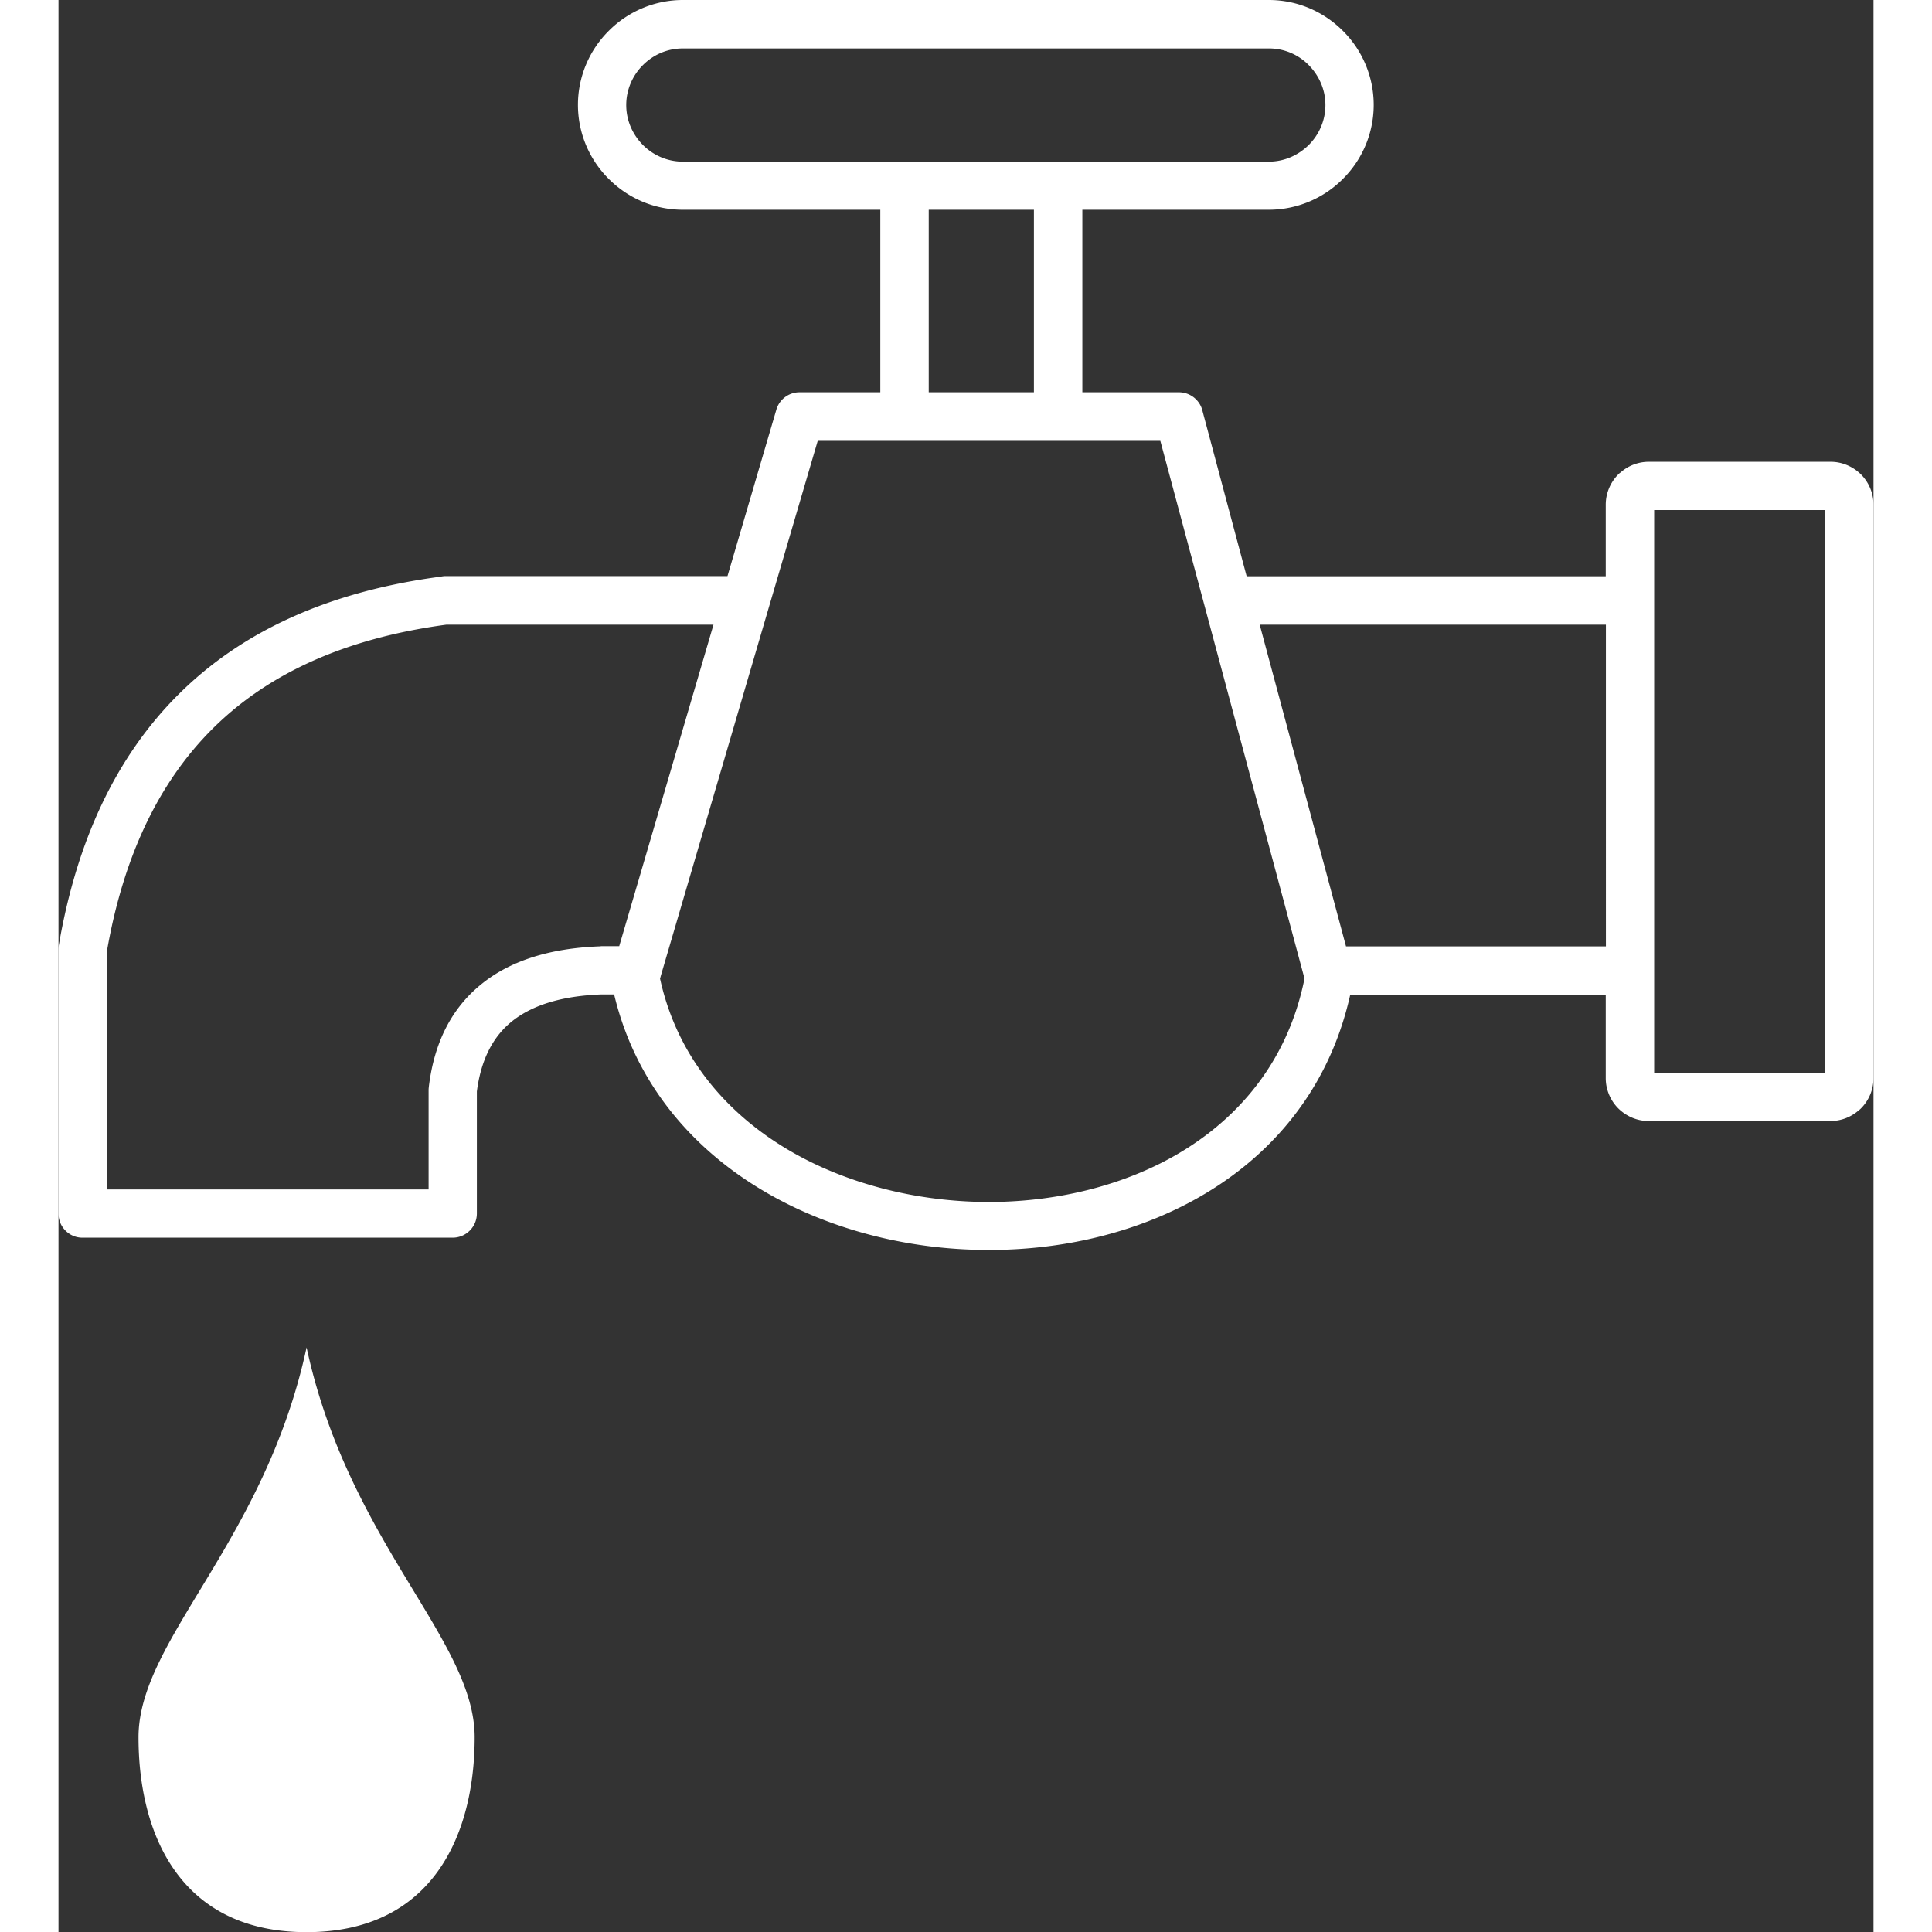 <svg xmlns="http://www.w3.org/2000/svg" fill="white" width="70" height="70" viewBox="0 0 115.44 122.88" xml:space="preserve"><rect x="0" y="0" width="115.44" height="122.88" fill="#333333" stroke="none"/><path d="M15.78 85.7c2.67 12.4 10.69 18.59 10.69 24.79s-2.67 12.4-10.69 12.4-10.69-6.2-10.69-12.4 8.02-12.4 10.69-24.79m82.63-45.97H76.4l5.49 20.46h16.53V39.73zm-22.84-3.08h22.84V32.1c0-.75.31-1.44.8-1.93.04-.04.08-.08.13-.11.48-.43 1.12-.69 1.81-.69h11.56c.75 0 1.43.31 1.93.8.49.49.8 1.18.8 1.93v36.47c0 .75-.31 1.44-.8 1.93-.04.04-.08.08-.13.11-.48.43-1.12.69-1.81.69h-11.56c-.75 0-1.43-.31-1.93-.8-.49-.49-.8-1.18-.8-1.93v-5.31H82.16c-1.42 6.38-5.49 10.85-10.69 13.46-3.72 1.87-8.02 2.79-12.33 2.78-4.3 0-8.62-.93-12.4-2.74-5.52-2.65-9.89-7.18-11.4-13.51h-.85c-2.54.1-4.42.7-5.71 1.76-1.21 1-1.92 2.48-2.17 4.41v7.76c0 .85-.69 1.54-1.54 1.54H1.54C.69 78.73 0 78.04 0 77.19V60.38c0-.09.01-.17.02-.26 1.13-6.6 3.62-11.99 7.64-15.98 4-3.97 9.48-6.51 16.62-7.46.11-.02.22-.04.34-.04h17.93l3.11-10.59c.2-.67.81-1.1 1.47-1.1h5.14V13.34H39.71c-1.84 0-3.5-.75-4.71-1.96a6.636 6.636 0 0 1 0-9.42A6.65 6.65 0 0 1 39.71 0h37.27c1.84 0 3.5.75 4.71 1.96a6.636 6.636 0 0 1 0 9.42 6.65 6.65 0 0 1-4.71 1.96H65.12v11.61h6.14c.74 0 1.36.52 1.51 1.22zm-13.53-11.7V13.34h-6.69v11.61zM35.66 60.19l6-20.46H24.68c-6.43.86-11.33 3.1-14.85 6.59S4.11 54.59 3.08 60.5v15.15h20.46v-6.31c0-.09.01-.17.02-.26.34-2.74 1.41-4.9 3.27-6.43 1.81-1.5 4.33-2.34 7.61-2.46h.05v-.01h1.17zm2.6 2.05c1.2 5.51 4.98 9.46 9.8 11.77 3.37 1.61 7.23 2.43 11.08 2.44 3.84 0 7.66-.81 10.95-2.46 4.53-2.28 8.04-6.17 9.16-11.75l-9.17-34.2H48.29l-3.11 10.59-6.87 23.43c-.01.05-.03.12-.05.18M76.99 3.08H39.71c-.99 0-1.88.4-2.54 1.06-.65.65-1.06 1.55-1.06 2.54s.41 1.88 1.06 2.54c.65.65 1.55 1.06 2.54 1.06h37.27c.99 0 1.88-.41 2.54-1.06.65-.65 1.06-1.55 1.06-2.54s-.41-1.88-1.06-2.54a3.54 3.54 0 0 0-2.53-1.06m35.37 29.36h-10.87v35.79h10.87z"/></svg>